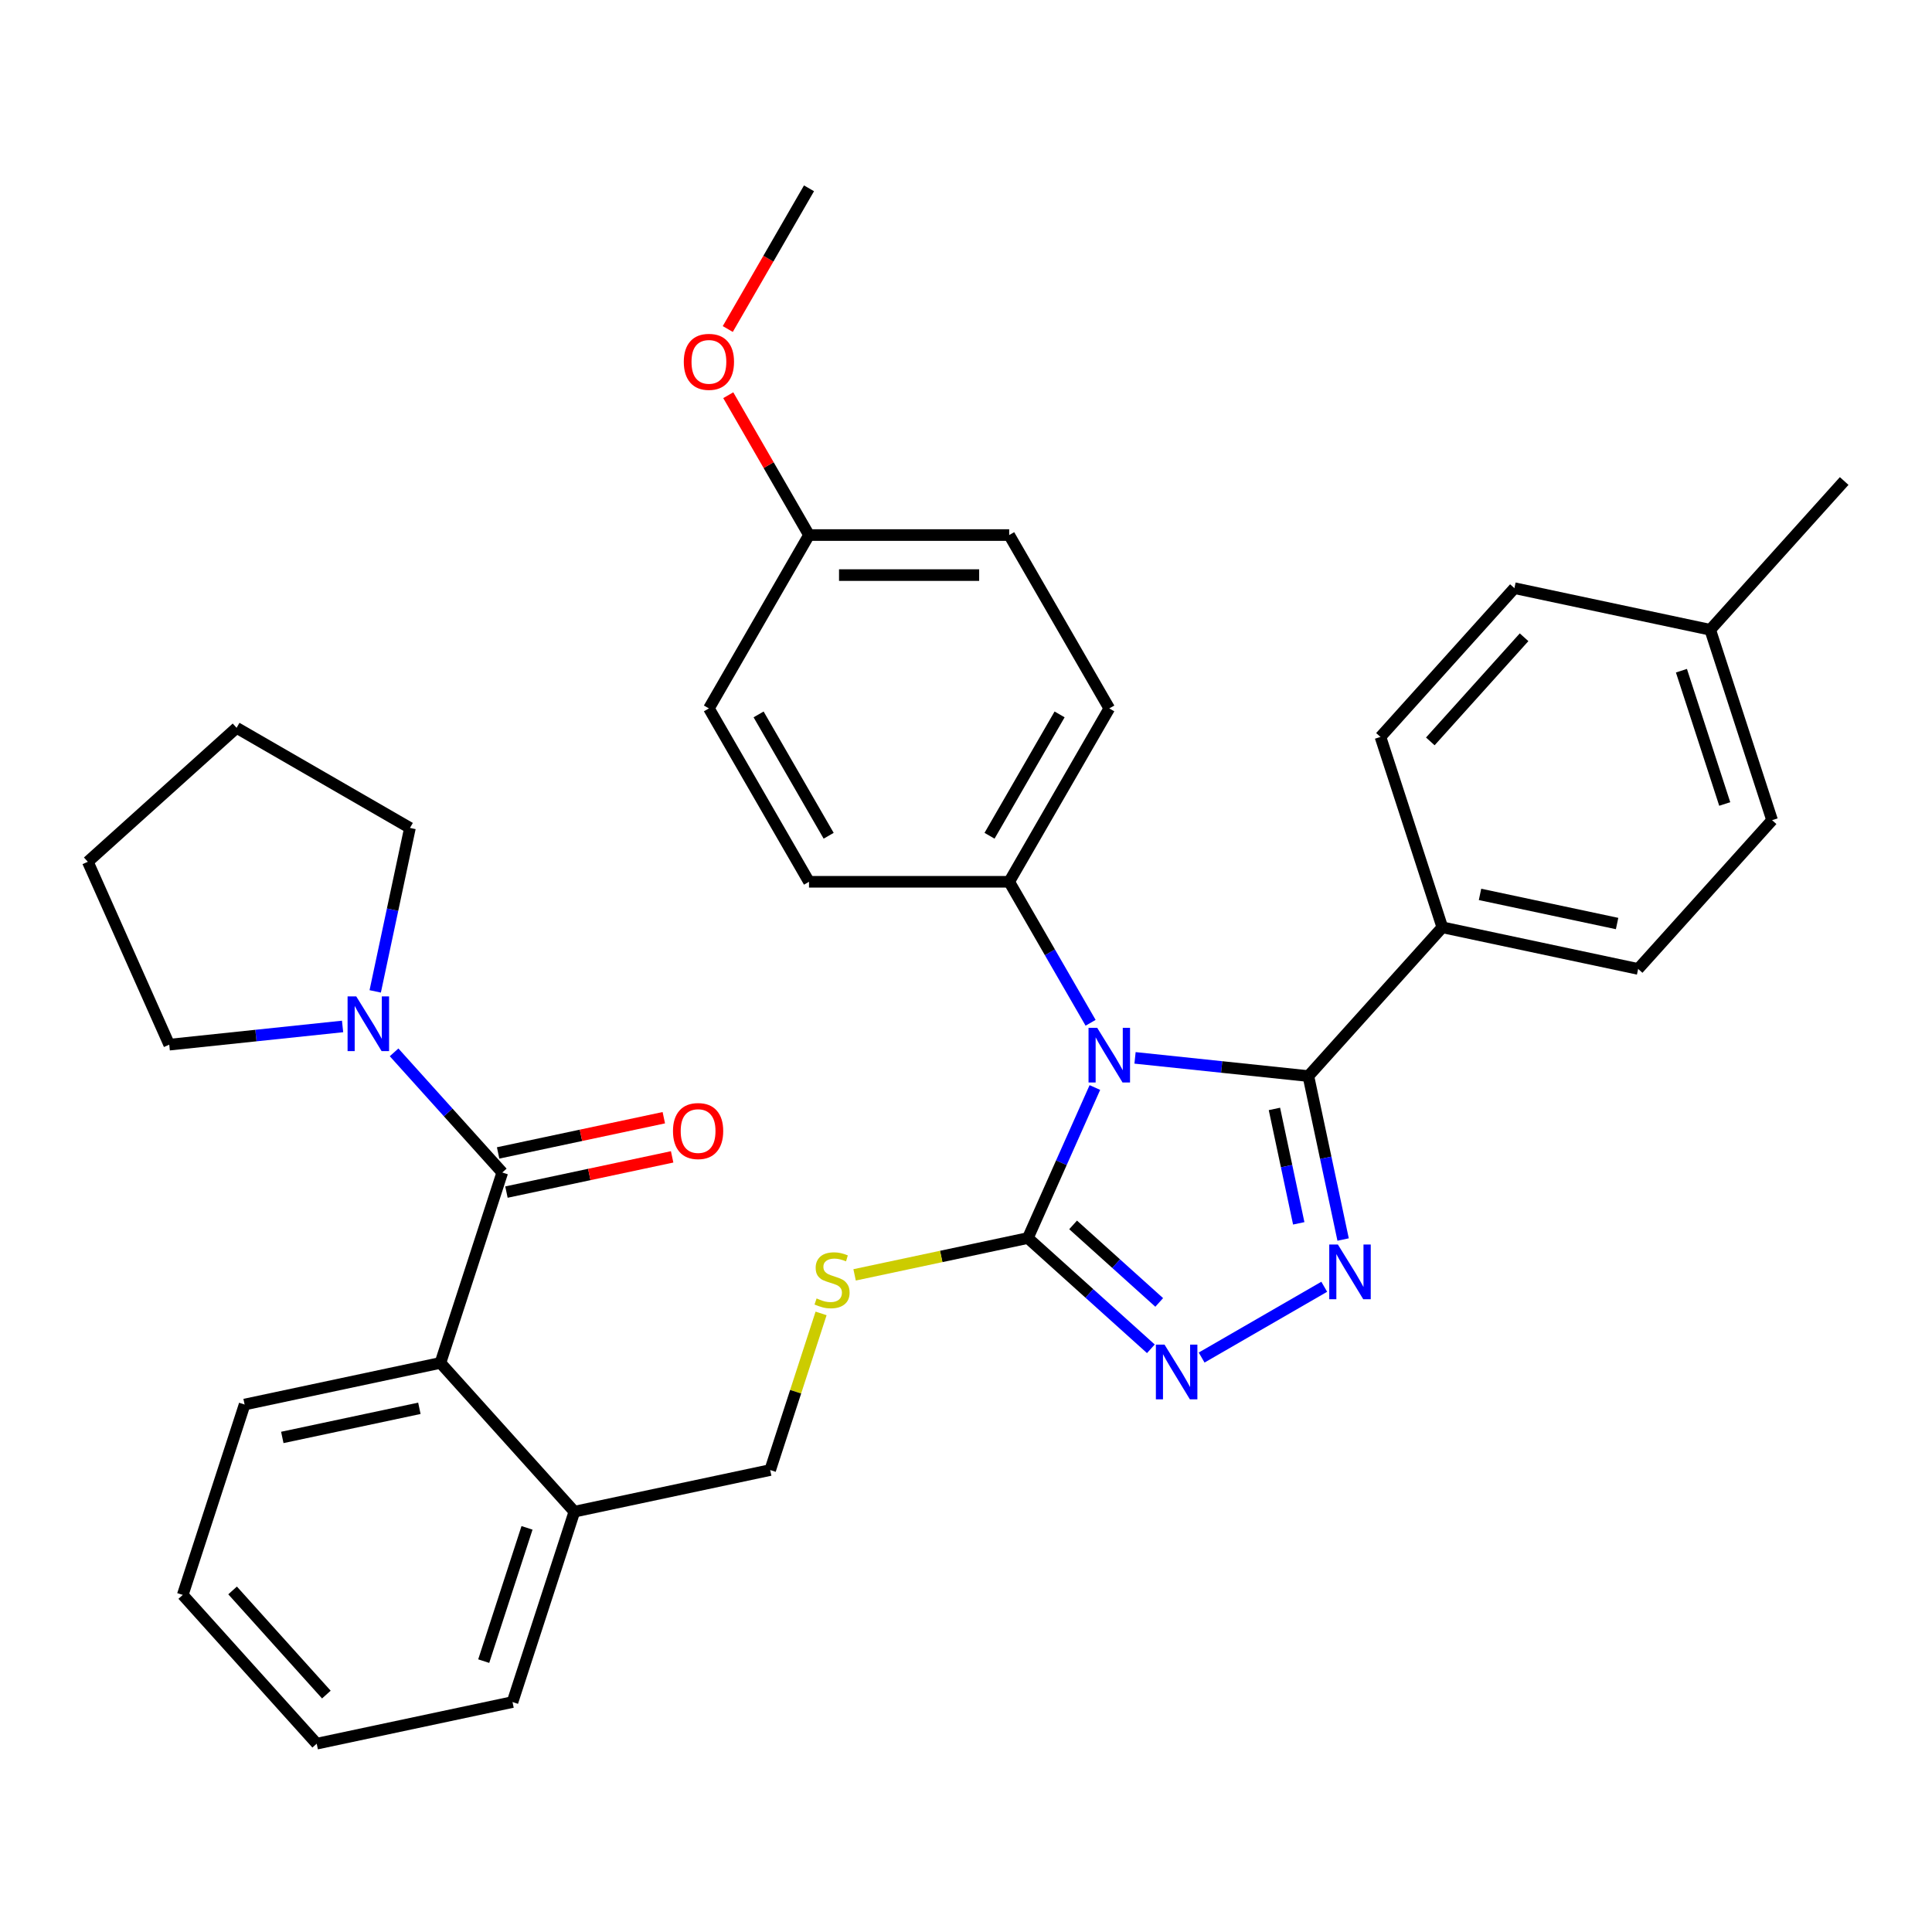 <?xml version='1.0' encoding='iso-8859-1'?>
<svg version='1.1' baseProfile='full'
              xmlns='http://www.w3.org/2000/svg'
                      xmlns:rdkit='http://www.rdkit.org/xml'
                      xmlns:xlink='http://www.w3.org/1999/xlink'
                  xml:space='preserve'
width='1000px' height='1000px' viewBox='0 0 1000 1000'>
<!-- END OF HEADER -->
<rect style='opacity:1.0;fill:#FFFFFF;stroke:none' width='1000' height='1000' x='0' y='0'> </rect>
<path class='bond-0' d='M 587.494,547.549 L 632.354,552.263' style='fill:none;fill-rule:evenodd;stroke:#0000FF;stroke-width:6px;stroke-linecap:butt;stroke-linejoin:miter;stroke-opacity:1' />
<path class='bond-0' d='M 632.354,552.263 L 677.213,556.978' style='fill:none;fill-rule:evenodd;stroke:#000000;stroke-width:6px;stroke-linecap:butt;stroke-linejoin:miter;stroke-opacity:1' />
<path class='bond-2' d='M 566.706,562.898 L 549.363,601.852' style='fill:none;fill-rule:evenodd;stroke:#0000FF;stroke-width:6px;stroke-linecap:butt;stroke-linejoin:miter;stroke-opacity:1' />
<path class='bond-2' d='M 549.363,601.852 L 532.019,640.806' style='fill:none;fill-rule:evenodd;stroke:#000000;stroke-width:6px;stroke-linecap:butt;stroke-linejoin:miter;stroke-opacity:1' />
<path class='bond-7' d='M 564.493,529.397 L 543.424,492.905' style='fill:none;fill-rule:evenodd;stroke:#0000FF;stroke-width:6px;stroke-linecap:butt;stroke-linejoin:miter;stroke-opacity:1' />
<path class='bond-7' d='M 543.424,492.905 L 522.356,456.413' style='fill:none;fill-rule:evenodd;stroke:#000000;stroke-width:6px;stroke-linecap:butt;stroke-linejoin:miter;stroke-opacity:1' />
<path class='bond-1' d='M 677.213,556.978 L 686.204,599.279' style='fill:none;fill-rule:evenodd;stroke:#000000;stroke-width:6px;stroke-linecap:butt;stroke-linejoin:miter;stroke-opacity:1' />
<path class='bond-1' d='M 686.204,599.279 L 695.196,641.58' style='fill:none;fill-rule:evenodd;stroke:#0000FF;stroke-width:6px;stroke-linecap:butt;stroke-linejoin:miter;stroke-opacity:1' />
<path class='bond-1' d='M 659.64,573.977 L 665.934,603.588' style='fill:none;fill-rule:evenodd;stroke:#000000;stroke-width:6px;stroke-linecap:butt;stroke-linejoin:miter;stroke-opacity:1' />
<path class='bond-1' d='M 665.934,603.588 L 672.228,633.199' style='fill:none;fill-rule:evenodd;stroke:#0000FF;stroke-width:6px;stroke-linecap:butt;stroke-linejoin:miter;stroke-opacity:1' />
<path class='bond-9' d='M 677.213,556.978 L 746.546,479.976' style='fill:none;fill-rule:evenodd;stroke:#000000;stroke-width:6px;stroke-linecap:butt;stroke-linejoin:miter;stroke-opacity:1' />
<path class='bond-34' d='M 685.426,666.027 L 621.967,702.665' style='fill:none;fill-rule:evenodd;stroke:#0000FF;stroke-width:6px;stroke-linecap:butt;stroke-linejoin:miter;stroke-opacity:1' />
<path class='bond-3' d='M 532.019,640.806 L 563.855,669.471' style='fill:none;fill-rule:evenodd;stroke:#000000;stroke-width:6px;stroke-linecap:butt;stroke-linejoin:miter;stroke-opacity:1' />
<path class='bond-3' d='M 563.855,669.471 L 595.691,698.136' style='fill:none;fill-rule:evenodd;stroke:#0000FF;stroke-width:6px;stroke-linecap:butt;stroke-linejoin:miter;stroke-opacity:1' />
<path class='bond-3' d='M 555.437,634.005 L 577.722,654.071' style='fill:none;fill-rule:evenodd;stroke:#000000;stroke-width:6px;stroke-linecap:butt;stroke-linejoin:miter;stroke-opacity:1' />
<path class='bond-3' d='M 577.722,654.071 L 600.007,674.136' style='fill:none;fill-rule:evenodd;stroke:#0000FF;stroke-width:6px;stroke-linecap:butt;stroke-linejoin:miter;stroke-opacity:1' />
<path class='bond-8' d='M 532.019,640.806 L 487.178,650.337' style='fill:none;fill-rule:evenodd;stroke:#000000;stroke-width:6px;stroke-linecap:butt;stroke-linejoin:miter;stroke-opacity:1' />
<path class='bond-8' d='M 487.178,650.337 L 442.337,659.868' style='fill:none;fill-rule:evenodd;stroke:#CCCC00;stroke-width:6px;stroke-linecap:butt;stroke-linejoin:miter;stroke-opacity:1' />
<path class='bond-4' d='M 259.981,606.89 L 227.962,705.435' style='fill:none;fill-rule:evenodd;stroke:#000000;stroke-width:6px;stroke-linecap:butt;stroke-linejoin:miter;stroke-opacity:1' />
<path class='bond-5' d='M 259.981,606.89 L 231.98,575.791' style='fill:none;fill-rule:evenodd;stroke:#000000;stroke-width:6px;stroke-linecap:butt;stroke-linejoin:miter;stroke-opacity:1' />
<path class='bond-5' d='M 231.98,575.791 L 203.979,544.693' style='fill:none;fill-rule:evenodd;stroke:#0000FF;stroke-width:6px;stroke-linecap:butt;stroke-linejoin:miter;stroke-opacity:1' />
<path class='bond-10' d='M 262.136,617.025 L 305.017,607.911' style='fill:none;fill-rule:evenodd;stroke:#000000;stroke-width:6px;stroke-linecap:butt;stroke-linejoin:miter;stroke-opacity:1' />
<path class='bond-10' d='M 305.017,607.911 L 347.898,598.796' style='fill:none;fill-rule:evenodd;stroke:#FF0000;stroke-width:6px;stroke-linecap:butt;stroke-linejoin:miter;stroke-opacity:1' />
<path class='bond-10' d='M 257.827,596.755 L 300.708,587.64' style='fill:none;fill-rule:evenodd;stroke:#000000;stroke-width:6px;stroke-linecap:butt;stroke-linejoin:miter;stroke-opacity:1' />
<path class='bond-10' d='M 300.708,587.64 L 343.589,578.525' style='fill:none;fill-rule:evenodd;stroke:#FF0000;stroke-width:6px;stroke-linecap:butt;stroke-linejoin:miter;stroke-opacity:1' />
<path class='bond-23' d='M 177.318,531.289 L 132.459,536.004' style='fill:none;fill-rule:evenodd;stroke:#0000FF;stroke-width:6px;stroke-linecap:butt;stroke-linejoin:miter;stroke-opacity:1' />
<path class='bond-23' d='M 132.459,536.004 L 87.599,540.719' style='fill:none;fill-rule:evenodd;stroke:#000000;stroke-width:6px;stroke-linecap:butt;stroke-linejoin:miter;stroke-opacity:1' />
<path class='bond-24' d='M 194.209,513.137 L 203.2,470.836' style='fill:none;fill-rule:evenodd;stroke:#0000FF;stroke-width:6px;stroke-linecap:butt;stroke-linejoin:miter;stroke-opacity:1' />
<path class='bond-24' d='M 203.2,470.836 L 212.191,428.535' style='fill:none;fill-rule:evenodd;stroke:#000000;stroke-width:6px;stroke-linecap:butt;stroke-linejoin:miter;stroke-opacity:1' />
<path class='bond-6' d='M 227.962,705.435 L 297.295,782.438' style='fill:none;fill-rule:evenodd;stroke:#000000;stroke-width:6px;stroke-linecap:butt;stroke-linejoin:miter;stroke-opacity:1' />
<path class='bond-25' d='M 227.962,705.435 L 126.61,726.978' style='fill:none;fill-rule:evenodd;stroke:#000000;stroke-width:6px;stroke-linecap:butt;stroke-linejoin:miter;stroke-opacity:1' />
<path class='bond-25' d='M 217.068,728.937 L 146.121,744.017' style='fill:none;fill-rule:evenodd;stroke:#000000;stroke-width:6px;stroke-linecap:butt;stroke-linejoin:miter;stroke-opacity:1' />
<path class='bond-13' d='M 522.356,456.413 L 574.164,366.678' style='fill:none;fill-rule:evenodd;stroke:#000000;stroke-width:6px;stroke-linecap:butt;stroke-linejoin:miter;stroke-opacity:1' />
<path class='bond-13' d='M 512.18,432.591 L 548.446,369.777' style='fill:none;fill-rule:evenodd;stroke:#000000;stroke-width:6px;stroke-linecap:butt;stroke-linejoin:miter;stroke-opacity:1' />
<path class='bond-14' d='M 522.356,456.413 L 418.739,456.413' style='fill:none;fill-rule:evenodd;stroke:#000000;stroke-width:6px;stroke-linecap:butt;stroke-linejoin:miter;stroke-opacity:1' />
<path class='bond-12' d='M 424.99,679.82 L 411.819,720.357' style='fill:none;fill-rule:evenodd;stroke:#CCCC00;stroke-width:6px;stroke-linecap:butt;stroke-linejoin:miter;stroke-opacity:1' />
<path class='bond-12' d='M 411.819,720.357 L 398.648,760.894' style='fill:none;fill-rule:evenodd;stroke:#000000;stroke-width:6px;stroke-linecap:butt;stroke-linejoin:miter;stroke-opacity:1' />
<path class='bond-15' d='M 746.546,479.976 L 847.899,501.519' style='fill:none;fill-rule:evenodd;stroke:#000000;stroke-width:6px;stroke-linecap:butt;stroke-linejoin:miter;stroke-opacity:1' />
<path class='bond-15' d='M 766.058,462.937 L 837.004,478.017' style='fill:none;fill-rule:evenodd;stroke:#000000;stroke-width:6px;stroke-linecap:butt;stroke-linejoin:miter;stroke-opacity:1' />
<path class='bond-16' d='M 746.546,479.976 L 714.527,381.431' style='fill:none;fill-rule:evenodd;stroke:#000000;stroke-width:6px;stroke-linecap:butt;stroke-linejoin:miter;stroke-opacity:1' />
<path class='bond-11' d='M 297.295,782.438 L 398.648,760.894' style='fill:none;fill-rule:evenodd;stroke:#000000;stroke-width:6px;stroke-linecap:butt;stroke-linejoin:miter;stroke-opacity:1' />
<path class='bond-27' d='M 297.295,782.438 L 265.276,880.983' style='fill:none;fill-rule:evenodd;stroke:#000000;stroke-width:6px;stroke-linecap:butt;stroke-linejoin:miter;stroke-opacity:1' />
<path class='bond-27' d='M 272.783,790.815 L 250.37,859.797' style='fill:none;fill-rule:evenodd;stroke:#000000;stroke-width:6px;stroke-linecap:butt;stroke-linejoin:miter;stroke-opacity:1' />
<path class='bond-18' d='M 574.164,366.678 L 522.356,276.943' style='fill:none;fill-rule:evenodd;stroke:#000000;stroke-width:6px;stroke-linecap:butt;stroke-linejoin:miter;stroke-opacity:1' />
<path class='bond-19' d='M 418.739,456.413 L 366.931,366.678' style='fill:none;fill-rule:evenodd;stroke:#000000;stroke-width:6px;stroke-linecap:butt;stroke-linejoin:miter;stroke-opacity:1' />
<path class='bond-19' d='M 428.915,432.591 L 392.649,369.777' style='fill:none;fill-rule:evenodd;stroke:#000000;stroke-width:6px;stroke-linecap:butt;stroke-linejoin:miter;stroke-opacity:1' />
<path class='bond-20' d='M 847.899,501.519 L 917.232,424.517' style='fill:none;fill-rule:evenodd;stroke:#000000;stroke-width:6px;stroke-linecap:butt;stroke-linejoin:miter;stroke-opacity:1' />
<path class='bond-21' d='M 714.527,381.431 L 783.86,304.429' style='fill:none;fill-rule:evenodd;stroke:#000000;stroke-width:6px;stroke-linecap:butt;stroke-linejoin:miter;stroke-opacity:1' />
<path class='bond-21' d='M 740.327,383.747 L 788.86,329.846' style='fill:none;fill-rule:evenodd;stroke:#000000;stroke-width:6px;stroke-linecap:butt;stroke-linejoin:miter;stroke-opacity:1' />
<path class='bond-17' d='M 418.739,276.943 L 366.931,366.678' style='fill:none;fill-rule:evenodd;stroke:#000000;stroke-width:6px;stroke-linecap:butt;stroke-linejoin:miter;stroke-opacity:1' />
<path class='bond-26' d='M 418.739,276.943 L 397.843,240.751' style='fill:none;fill-rule:evenodd;stroke:#000000;stroke-width:6px;stroke-linecap:butt;stroke-linejoin:miter;stroke-opacity:1' />
<path class='bond-26' d='M 397.843,240.751 L 376.948,204.559' style='fill:none;fill-rule:evenodd;stroke:#FF0000;stroke-width:6px;stroke-linecap:butt;stroke-linejoin:miter;stroke-opacity:1' />
<path class='bond-35' d='M 418.739,276.943 L 522.356,276.943' style='fill:none;fill-rule:evenodd;stroke:#000000;stroke-width:6px;stroke-linecap:butt;stroke-linejoin:miter;stroke-opacity:1' />
<path class='bond-35' d='M 434.281,297.667 L 506.813,297.667' style='fill:none;fill-rule:evenodd;stroke:#000000;stroke-width:6px;stroke-linecap:butt;stroke-linejoin:miter;stroke-opacity:1' />
<path class='bond-22' d='M 917.232,424.517 L 885.212,325.972' style='fill:none;fill-rule:evenodd;stroke:#000000;stroke-width:6px;stroke-linecap:butt;stroke-linejoin:miter;stroke-opacity:1' />
<path class='bond-22' d='M 892.72,416.139 L 870.306,347.157' style='fill:none;fill-rule:evenodd;stroke:#000000;stroke-width:6px;stroke-linecap:butt;stroke-linejoin:miter;stroke-opacity:1' />
<path class='bond-36' d='M 783.86,304.429 L 885.212,325.972' style='fill:none;fill-rule:evenodd;stroke:#000000;stroke-width:6px;stroke-linecap:butt;stroke-linejoin:miter;stroke-opacity:1' />
<path class='bond-28' d='M 885.212,325.972 L 954.545,248.97' style='fill:none;fill-rule:evenodd;stroke:#000000;stroke-width:6px;stroke-linecap:butt;stroke-linejoin:miter;stroke-opacity:1' />
<path class='bond-31' d='M 87.599,540.719 L 45.455,446.06' style='fill:none;fill-rule:evenodd;stroke:#000000;stroke-width:6px;stroke-linecap:butt;stroke-linejoin:miter;stroke-opacity:1' />
<path class='bond-30' d='M 212.191,428.535 L 122.457,376.727' style='fill:none;fill-rule:evenodd;stroke:#000000;stroke-width:6px;stroke-linecap:butt;stroke-linejoin:miter;stroke-opacity:1' />
<path class='bond-32' d='M 126.61,726.978 L 94.59,825.524' style='fill:none;fill-rule:evenodd;stroke:#000000;stroke-width:6px;stroke-linecap:butt;stroke-linejoin:miter;stroke-opacity:1' />
<path class='bond-29' d='M 376.694,170.298 L 397.716,133.886' style='fill:none;fill-rule:evenodd;stroke:#FF0000;stroke-width:6px;stroke-linecap:butt;stroke-linejoin:miter;stroke-opacity:1' />
<path class='bond-29' d='M 397.716,133.886 L 418.739,97.474' style='fill:none;fill-rule:evenodd;stroke:#000000;stroke-width:6px;stroke-linecap:butt;stroke-linejoin:miter;stroke-opacity:1' />
<path class='bond-33' d='M 265.276,880.983 L 163.923,902.526' style='fill:none;fill-rule:evenodd;stroke:#000000;stroke-width:6px;stroke-linecap:butt;stroke-linejoin:miter;stroke-opacity:1' />
<path class='bond-38' d='M 122.457,376.727 L 45.455,446.06' style='fill:none;fill-rule:evenodd;stroke:#000000;stroke-width:6px;stroke-linecap:butt;stroke-linejoin:miter;stroke-opacity:1' />
<path class='bond-37' d='M 94.59,825.524 L 163.923,902.526' style='fill:none;fill-rule:evenodd;stroke:#000000;stroke-width:6px;stroke-linecap:butt;stroke-linejoin:miter;stroke-opacity:1' />
<path class='bond-37' d='M 120.391,823.207 L 168.924,877.109' style='fill:none;fill-rule:evenodd;stroke:#000000;stroke-width:6px;stroke-linecap:butt;stroke-linejoin:miter;stroke-opacity:1' />
<path  class='atom-0' d='M 567.904 531.987
L 577.184 546.987
Q 578.104 548.467, 579.584 551.147
Q 581.064 553.827, 581.144 553.987
L 581.144 531.987
L 584.904 531.987
L 584.904 560.307
L 581.024 560.307
L 571.064 543.907
Q 569.904 541.987, 568.664 539.787
Q 567.464 537.587, 567.104 536.907
L 567.104 560.307
L 563.424 560.307
L 563.424 531.987
L 567.904 531.987
' fill='#0000FF'/>
<path  class='atom-2' d='M 692.496 644.171
L 701.776 659.171
Q 702.696 660.651, 704.176 663.331
Q 705.656 666.011, 705.736 666.171
L 705.736 644.171
L 709.496 644.171
L 709.496 672.491
L 705.616 672.491
L 695.656 656.091
Q 694.496 654.171, 693.256 651.971
Q 692.056 649.771, 691.696 649.091
L 691.696 672.491
L 688.016 672.491
L 688.016 644.171
L 692.496 644.171
' fill='#0000FF'/>
<path  class='atom-4' d='M 602.762 695.979
L 612.042 710.979
Q 612.962 712.459, 614.442 715.139
Q 615.922 717.819, 616.002 717.979
L 616.002 695.979
L 619.762 695.979
L 619.762 724.299
L 615.882 724.299
L 605.922 707.899
Q 604.762 705.979, 603.522 703.779
Q 602.322 701.579, 601.962 700.899
L 601.962 724.299
L 598.282 724.299
L 598.282 695.979
L 602.762 695.979
' fill='#0000FF'/>
<path  class='atom-6' d='M 184.388 515.728
L 193.668 530.728
Q 194.588 532.208, 196.068 534.888
Q 197.548 537.568, 197.628 537.728
L 197.628 515.728
L 201.388 515.728
L 201.388 544.048
L 197.508 544.048
L 187.548 527.648
Q 186.388 525.728, 185.148 523.528
Q 183.948 521.328, 183.588 520.648
L 183.588 544.048
L 179.908 544.048
L 179.908 515.728
L 184.388 515.728
' fill='#0000FF'/>
<path  class='atom-9' d='M 422.667 672.069
Q 422.987 672.189, 424.307 672.749
Q 425.627 673.309, 427.067 673.669
Q 428.547 673.989, 429.987 673.989
Q 432.667 673.989, 434.227 672.709
Q 435.787 671.389, 435.787 669.109
Q 435.787 667.549, 434.987 666.589
Q 434.227 665.629, 433.027 665.109
Q 431.827 664.589, 429.827 663.989
Q 427.307 663.229, 425.787 662.509
Q 424.307 661.789, 423.227 660.269
Q 422.187 658.749, 422.187 656.189
Q 422.187 652.629, 424.587 650.429
Q 427.027 648.229, 431.827 648.229
Q 435.107 648.229, 438.827 649.789
L 437.907 652.869
Q 434.507 651.469, 431.947 651.469
Q 429.187 651.469, 427.667 652.629
Q 426.147 653.749, 426.187 655.709
Q 426.187 657.229, 426.947 658.149
Q 427.747 659.069, 428.867 659.589
Q 430.027 660.109, 431.947 660.709
Q 434.507 661.509, 436.027 662.309
Q 437.547 663.109, 438.627 664.749
Q 439.747 666.349, 439.747 669.109
Q 439.747 673.029, 437.107 675.149
Q 434.507 677.229, 430.147 677.229
Q 427.627 677.229, 425.707 676.669
Q 423.827 676.149, 421.587 675.229
L 422.667 672.069
' fill='#CCCC00'/>
<path  class='atom-11' d='M 348.334 585.427
Q 348.334 578.627, 351.694 574.827
Q 355.054 571.027, 361.334 571.027
Q 367.614 571.027, 370.974 574.827
Q 374.334 578.627, 374.334 585.427
Q 374.334 592.307, 370.934 596.227
Q 367.534 600.107, 361.334 600.107
Q 355.094 600.107, 351.694 596.227
Q 348.334 592.347, 348.334 585.427
M 361.334 596.907
Q 365.654 596.907, 367.974 594.027
Q 370.334 591.107, 370.334 585.427
Q 370.334 579.867, 367.974 577.067
Q 365.654 574.227, 361.334 574.227
Q 357.014 574.227, 354.654 577.027
Q 352.334 579.827, 352.334 585.427
Q 352.334 591.147, 354.654 594.027
Q 357.014 596.907, 361.334 596.907
' fill='#FF0000'/>
<path  class='atom-27' d='M 353.931 187.289
Q 353.931 180.489, 357.291 176.689
Q 360.651 172.889, 366.931 172.889
Q 373.211 172.889, 376.571 176.689
Q 379.931 180.489, 379.931 187.289
Q 379.931 194.169, 376.531 198.089
Q 373.131 201.969, 366.931 201.969
Q 360.691 201.969, 357.291 198.089
Q 353.931 194.209, 353.931 187.289
M 366.931 198.769
Q 371.251 198.769, 373.571 195.889
Q 375.931 192.969, 375.931 187.289
Q 375.931 181.729, 373.571 178.929
Q 371.251 176.089, 366.931 176.089
Q 362.611 176.089, 360.251 178.889
Q 357.931 181.689, 357.931 187.289
Q 357.931 193.009, 360.251 195.889
Q 362.611 198.769, 366.931 198.769
' fill='#FF0000'/>
</svg>
